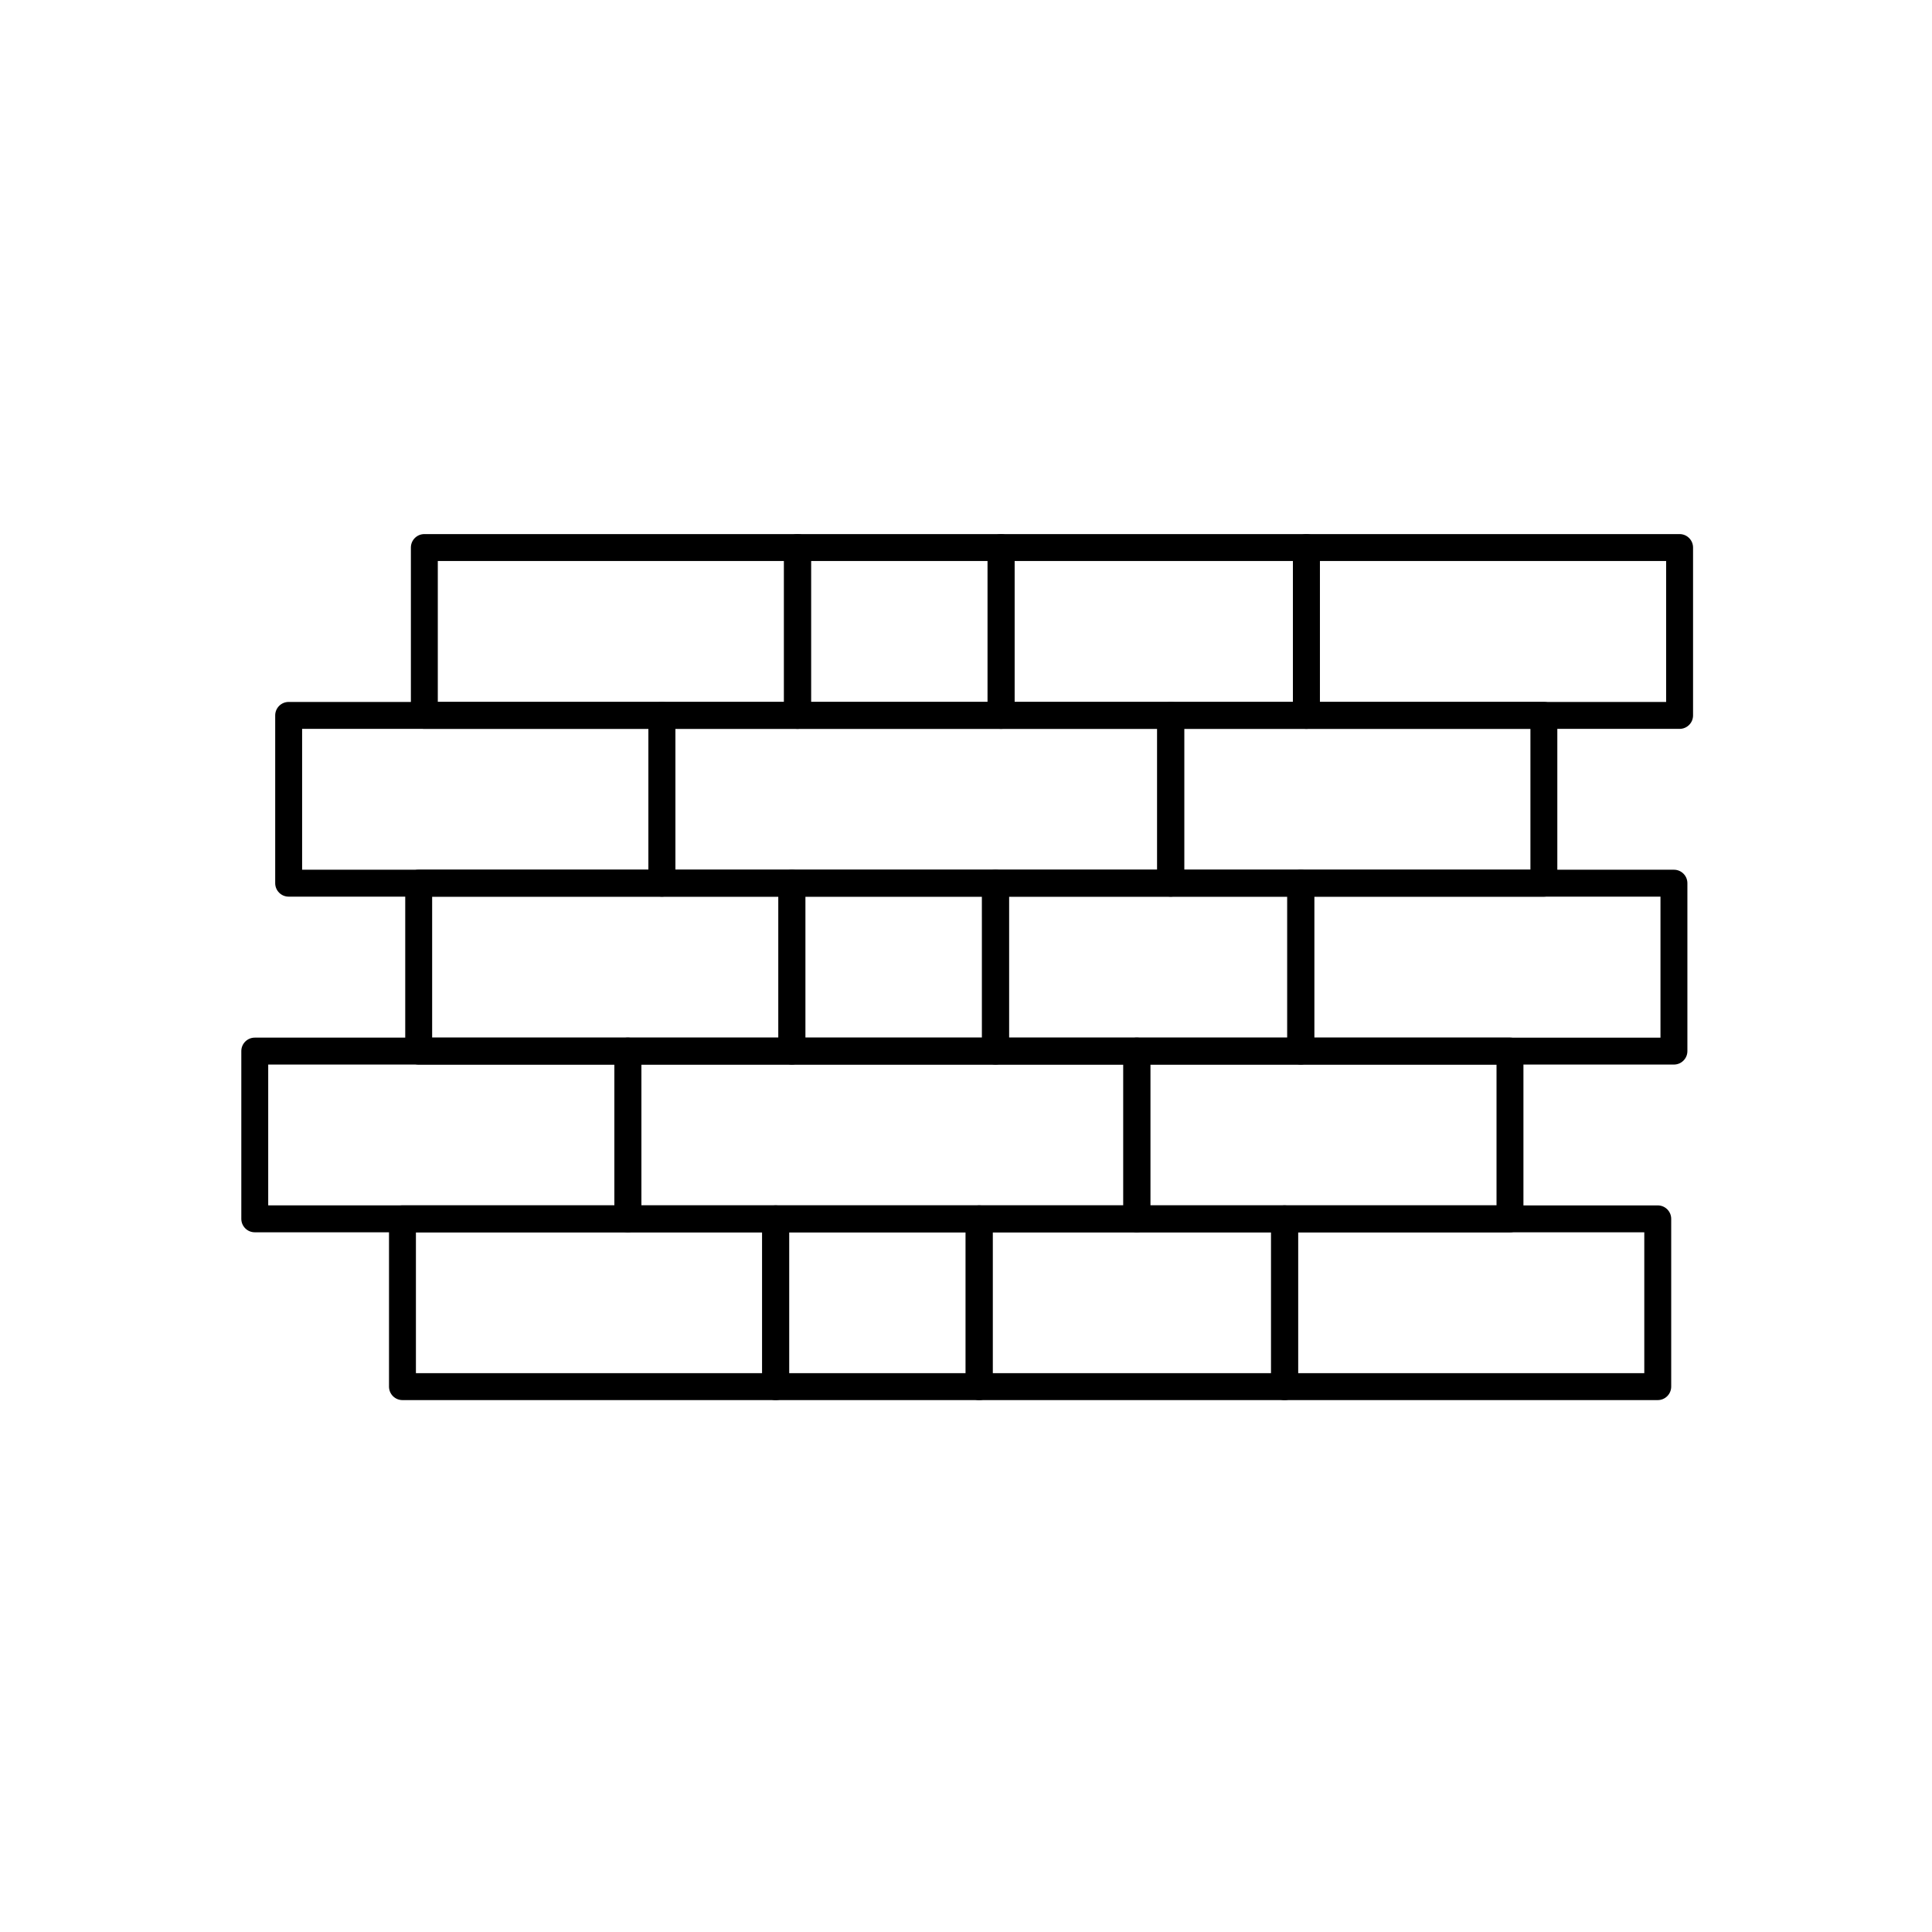<?xml version="1.0" encoding="UTF-8"?>
<!-- Uploaded to: SVG Repo, www.svgrepo.com, Generator: SVG Repo Mixer Tools -->
<svg fill="#000000" width="800px" height="800px" version="1.1" viewBox="144 144 512 512" xmlns="http://www.w3.org/2000/svg">
 <g>
  <path d="m355.35 337.16h-98.895c-1.969 0-3.566-1.598-3.566-3.566v-44.488c0-1.969 1.598-3.566 3.566-3.566h98.895c1.969 0 3.566 1.598 3.566 3.566v44.488c0 1.973-1.598 3.566-3.566 3.566zm-95.328-7.129h91.762v-37.359h-91.762z"/>
  <path d="m409.27 337.16h-53.918c-1.969 0-3.566-1.598-3.566-3.566v-44.488c0-1.969 1.598-3.566 3.566-3.566h53.918c1.969 0 3.566 1.598 3.566 3.566v44.488c0 1.973-1.598 3.566-3.566 3.566zm-50.355-7.129h46.789v-37.359h-46.789z"/>
  <path d="m490.2 337.16h-80.895c-1.969 0-3.566-1.598-3.566-3.566v-44.488c0-1.969 1.594-3.566 3.566-3.566h80.895c1.969 0 3.566 1.598 3.566 3.566v44.488c0 1.973-1.598 3.566-3.566 3.566zm-77.328-7.129h73.762v-37.359h-73.762z"/>
  <path d="m589.11 337.16h-98.902c-1.969 0-3.566-1.598-3.566-3.566v-44.488c0-1.969 1.598-3.566 3.566-3.566h98.902c1.969 0 3.566 1.598 3.566 3.566v44.488c0 1.973-1.598 3.566-3.566 3.566zm-95.336-7.129h91.77v-37.359h-91.77z"/>
  <path d="m553.14 381.62h-98.891c-1.969 0-3.566-1.598-3.566-3.566v-44.465c0-1.969 1.594-3.566 3.566-3.566h98.891c1.969 0 3.566 1.598 3.566 3.566v44.465c0 1.969-1.594 3.566-3.566 3.566zm-95.324-7.133h91.762v-37.332h-91.762z"/>
  <path d="m454.25 381.62h-134.85c-1.969 0-3.566-1.598-3.566-3.566v-44.465c0-1.969 1.598-3.566 3.566-3.566h134.85c1.969 0 3.566 1.598 3.566 3.566v44.465c0 1.969-1.598 3.566-3.566 3.566zm-131.29-7.133h127.72v-37.332h-127.72z"/>
  <path d="m319.4 381.62h-98.902c-1.969 0-3.566-1.598-3.566-3.566v-44.465c0-1.969 1.598-3.566 3.566-3.566h98.902c1.969 0 3.566 1.598 3.566 3.566v44.465c0 1.969-1.598 3.566-3.566 3.566zm-95.336-7.133h91.77v-37.332h-91.77z"/>
  <path d="m353.86 426.12h-98.902c-1.969 0-3.566-1.598-3.566-3.566v-44.5c0-1.969 1.598-3.566 3.566-3.566h98.902c1.969 0 3.566 1.598 3.566 3.566v44.5c-0.004 1.969-1.598 3.566-3.566 3.566zm-95.336-7.133h91.77v-37.367h-91.77z"/>
  <path d="m407.82 426.12h-53.957c-1.969 0-3.566-1.598-3.566-3.566v-44.5c0-1.969 1.598-3.566 3.566-3.566h53.957c1.969 0 3.566 1.598 3.566 3.566v44.5c-0.004 1.969-1.598 3.566-3.566 3.566zm-50.395-7.133h46.824v-37.367h-46.824z"/>
  <path d="m488.71 426.12h-80.895c-1.969 0-3.566-1.598-3.566-3.566l-0.004-44.5c0-1.969 1.598-3.566 3.566-3.566h80.895c1.969 0 3.566 1.598 3.566 3.566v44.5c0 1.969-1.594 3.566-3.562 3.566zm-77.332-7.133h73.766v-37.367h-73.766z"/>
  <path d="m587.61 426.12h-98.891c-1.969 0-3.566-1.598-3.566-3.566v-44.5c0-1.969 1.598-3.566 3.566-3.566h98.891c1.969 0 3.566 1.598 3.566 3.566v44.5c0 1.969-1.598 3.566-3.566 3.566zm-95.328-7.133h91.762v-37.367h-91.762z"/>
  <path d="m544.16 470.57h-98.891c-1.969 0-3.566-1.598-3.566-3.566v-44.453c0-1.969 1.594-3.566 3.566-3.566h98.891c1.969 0 3.566 1.594 3.566 3.566v44.453c0 1.969-1.598 3.566-3.566 3.566zm-95.328-7.133h91.762v-37.32h-91.762z"/>
  <path d="m445.27 470.57h-134.89c-1.969 0-3.566-1.598-3.566-3.566v-44.453c0-1.969 1.598-3.566 3.566-3.566h134.89c1.969 0 3.566 1.594 3.566 3.566v44.453c0 1.969-1.594 3.566-3.566 3.566zm-131.32-7.133h127.76v-37.32h-127.76z"/>
  <path d="m310.38 470.57h-98.863c-1.969 0-3.566-1.598-3.566-3.566v-44.453c0-1.969 1.598-3.566 3.566-3.566h98.867c1.969 0 3.566 1.594 3.566 3.566v44.453c-0.004 1.969-1.602 3.566-3.57 3.566zm-95.301-7.133h91.734v-37.32h-91.734z"/>
  <path d="m349.56 515.04h-98.902c-1.969 0-3.566-1.598-3.566-3.566v-44.465c0-1.969 1.598-3.566 3.566-3.566h98.902c1.969 0 3.566 1.594 3.566 3.566v44.465c0 1.973-1.598 3.566-3.566 3.566zm-95.336-7.133h91.77v-37.332h-91.77z"/>
  <path d="m403.49 515.04h-53.93c-1.969 0-3.566-1.598-3.566-3.566v-44.465c0-1.969 1.598-3.566 3.566-3.566h53.93c1.969 0 3.566 1.594 3.566 3.566v44.465c0 1.973-1.598 3.566-3.566 3.566zm-50.363-7.133h46.797v-37.332h-46.797z"/>
  <path d="m484.42 515.04h-80.93c-1.969 0-3.566-1.598-3.566-3.566v-44.465c0-1.969 1.598-3.566 3.566-3.566h80.93c1.969 0 3.566 1.594 3.566 3.566v44.465c0 1.973-1.598 3.566-3.566 3.566zm-77.363-7.133h73.801v-37.332h-73.801z"/>
  <path d="m583.32 515.04h-98.895c-1.969 0-3.566-1.598-3.566-3.566v-44.465c0-1.969 1.598-3.566 3.566-3.566h98.895c1.969 0 3.566 1.594 3.566 3.566v44.465c-0.004 1.973-1.598 3.566-3.566 3.566zm-95.328-7.133h91.762v-37.332l-91.762 0.004z"/>
 </g>
</svg>